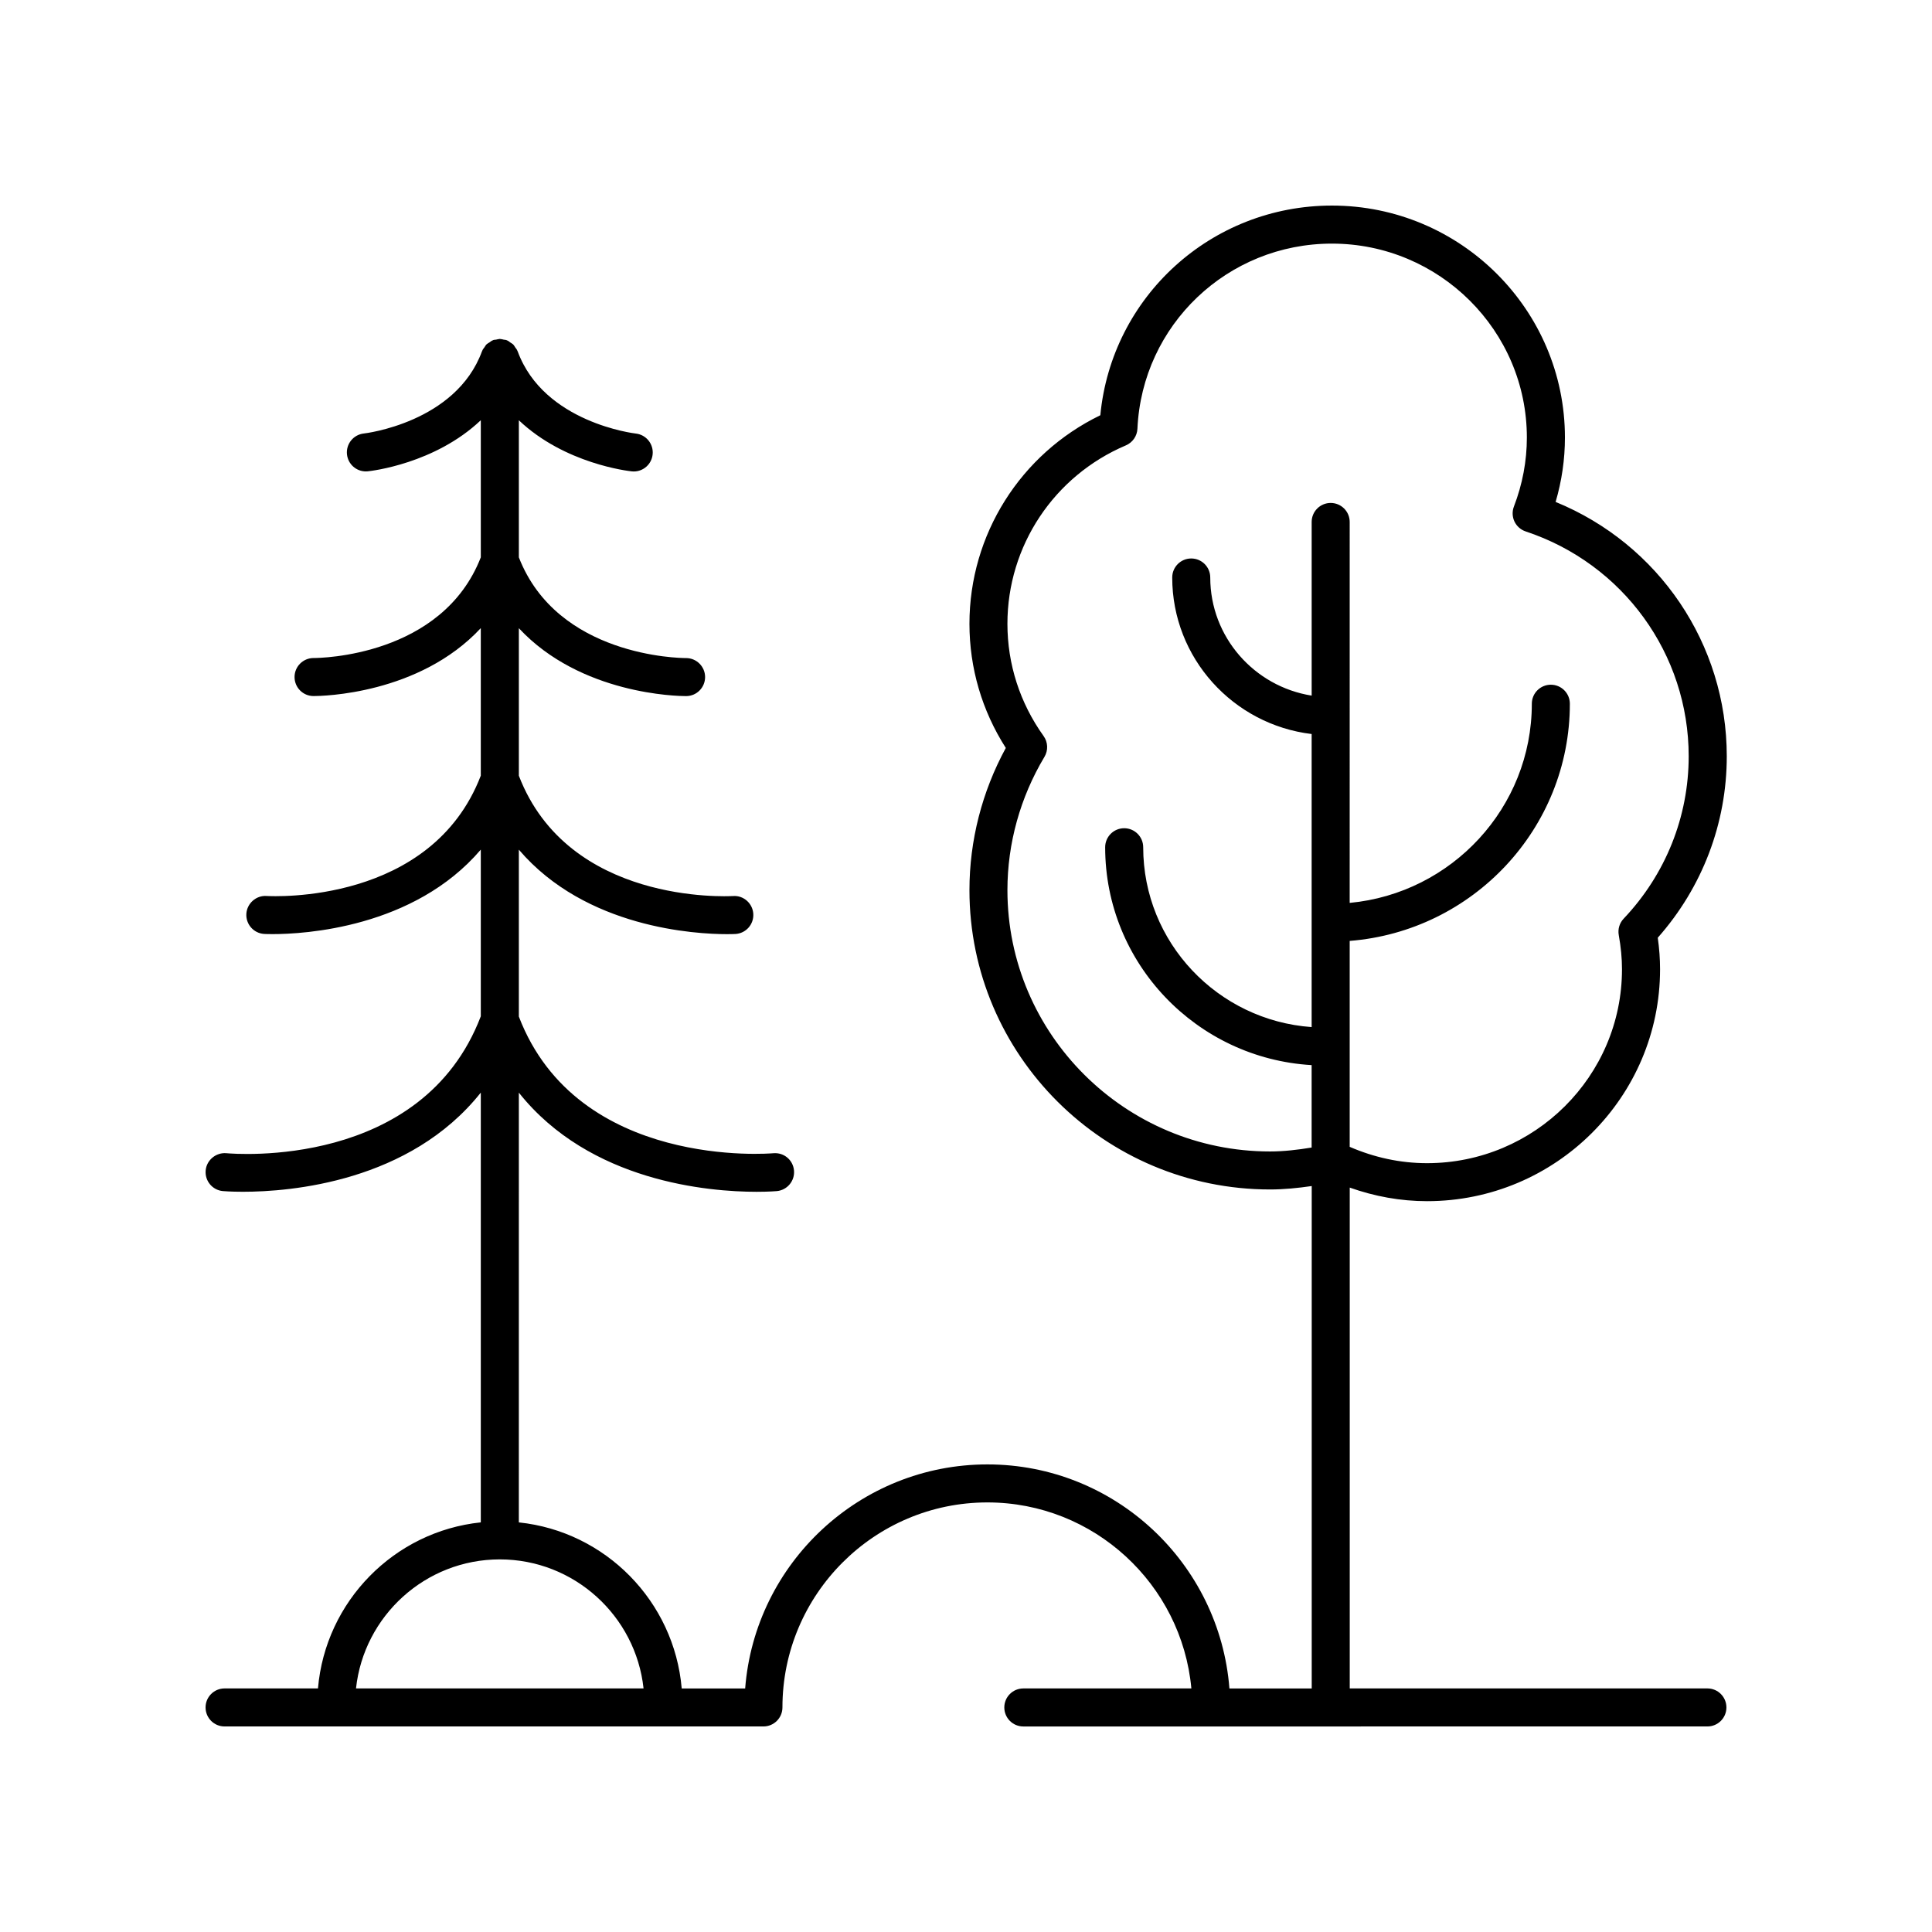<?xml version="1.0" encoding="UTF-8"?>
<!-- Uploaded to: SVG Repo, www.svgrepo.com, Generator: SVG Repo Mixer Tools -->
<svg fill="#000000" width="800px" height="800px" version="1.1" viewBox="144 144 512 512" xmlns="http://www.w3.org/2000/svg">
 <path d="m228.25 591.45h-24.734c-2.781 0-5.039 2.254-5.039 5.039 0 2.781 2.254 5.039 5.039 5.039h142.8c2.781 0 5.039-2.254 5.039-5.039 0-29.957 24.363-54.332 54.312-54.332 28.25 0 51.508 21.691 54.059 49.297h-44.535c-2.781 0-5.039 2.254-5.039 5.039 0 2.781 2.254 5.039 5.039 5.039l181.29-0.004c2.781 0 5.039-2.254 5.039-5.039 0-2.781-2.254-5.039-5.039-5.039l-94.785 0.004v-132.73c6.609 2.344 13.469 3.598 20.496 3.598 34.043 0 61.742-27.578 61.742-61.477 0-2.707-0.199-5.457-0.609-8.336 11.812-13.344 18.289-30.328 18.289-48.102 0-29.734-18.031-56.211-45.359-67.391 1.637-5.586 2.469-11.309 2.469-17.066-0.004-33.898-27.699-61.473-61.742-61.473-32.004 0-58.387 24.164-61.383 55.566-21.172 10.277-34.684 31.637-34.684 55.266 0 11.723 3.32 23.031 9.637 32.902-6.312 11.598-9.637 24.555-9.637 37.676 0 43.742 35.742 79.332 79.68 79.332 3.617 0 7.312-0.367 11.027-0.906v133.14h-21.812c-2.586-33.164-30.328-59.371-64.137-59.371s-61.617 26.203-64.195 59.371h-16.816c-1.977-23.094-20.195-41.617-43.164-44.004l0.004-113.89c18.82 23.688 50.422 26.277 62.996 26.277 3.289 0 5.277-0.172 5.383-0.184 2.769-0.27 4.801-2.727 4.535-5.5-0.27-2.766-2.672-4.789-5.5-4.535-0.531 0.051-51.828 4.469-67.414-36.215v-44.234c17.742 20.812 46.918 22.391 55.184 22.391 1.379 0 2.176-0.043 2.238-0.047 2.773-0.176 4.879-2.562 4.707-5.34-0.168-2.769-2.582-4.918-5.336-4.715-1.797 0.086-43.695 2.18-56.793-31.887v-39.094c16.371 17.594 42.168 17.996 44.27 17.996h0.082c2.777-0.016 5.012-2.277 5.004-5.059-0.012-2.773-2.269-5.019-5.043-5.019h-0.031c-1.656 0-34.051-0.395-44.281-26.688v-36.328c12.168 11.531 28.996 13.441 29.93 13.539 0.176 0.02 0.352 0.027 0.523 0.027 2.543 0 4.727-1.922 5-4.508 0.293-2.762-1.711-5.242-4.473-5.543-0.242-0.023-24.348-2.852-31.289-21.773-0.016-0.039-0.047-0.066-0.062-0.105-0.027-0.066-0.047-0.133-0.078-0.199-0.125-0.285-0.34-0.512-0.52-0.77-0.16-0.23-0.273-0.492-0.465-0.688-0.039-0.039-0.078-0.078-0.117-0.117-0.191-0.184-0.441-0.293-0.664-0.449-0.266-0.184-0.5-0.406-0.793-0.535-0.066-0.027-0.129-0.047-0.195-0.074-0.039-0.016-0.062-0.051-0.105-0.062-0.227-0.082-0.457-0.055-0.684-0.105-0.312-0.07-0.609-0.172-0.934-0.18-0.039 0-0.074-0.023-0.117-0.023-0.043 0-0.078 0.023-0.121 0.023-0.297 0.008-0.57 0.109-0.863 0.168-0.25 0.051-0.504 0.023-0.75 0.113-0.039 0.016-0.066 0.047-0.105 0.062-0.07 0.027-0.141 0.051-0.211 0.082-0.234 0.105-0.422 0.289-0.637 0.43-0.043 0.027-0.082 0.055-0.125 0.082-0.227 0.156-0.488 0.27-0.684 0.461-0.043 0.043-0.082 0.082-0.125 0.125-0.172 0.176-0.27 0.414-0.418 0.617-0.008 0.012-0.016 0.023-0.023 0.035-0.184 0.266-0.406 0.5-0.535 0.793-0.027 0.066-0.051 0.133-0.074 0.199-0.016 0.039-0.051 0.062-0.062 0.102-6.941 18.922-31.047 21.75-31.293 21.773-2.762 0.293-4.766 2.766-4.481 5.531 0.27 2.594 2.457 4.519 5.008 4.519 0.172 0 0.348-0.008 0.523-0.027 0.938-0.098 17.766-2.008 29.934-13.539v36.332c-10.234 26.297-42.629 26.688-44.285 26.688h-0.031c-2.773 0-5.031 2.242-5.043 5.019-0.012 2.781 2.227 5.043 5.004 5.059h0.082c2.106 0 27.898-0.406 44.27-18v39.094c-13.102 34.074-54.992 31.984-56.793 31.887-2.715-0.188-5.164 1.945-5.336 4.719-0.168 2.773 1.934 5.164 4.707 5.34 0.062 0.004 0.859 0.047 2.238 0.047 8.266 0 37.441-1.582 55.184-22.391v44.172c-15.512 40.609-65.305 36.477-67.426 36.281-2.699-0.242-5.227 1.777-5.484 4.543-0.262 2.766 1.762 5.223 4.527 5.492 0.105 0.012 2.09 0.184 5.383 0.184 12.578 0 44.176-2.59 63-26.277v113.89c-22.957 2.394-41.176 20.918-43.152 44.012zm252.33-142.3c-38.379 0-69.602-31.066-69.602-69.258 0-12.367 3.391-24.582 9.812-35.316 1.027-1.719 0.941-3.887-0.227-5.519-6.273-8.762-9.586-19.047-9.586-29.742 0-20.621 12.32-39.18 31.391-47.285 1.785-0.758 2.973-2.473 3.062-4.41 1.246-27.508 23.883-49.059 51.539-49.059 28.488 0 51.664 23.059 51.664 51.398 0 6.195-1.152 12.348-3.434 18.289-0.496 1.285-0.438 2.715 0.148 3.961 0.59 1.242 1.664 2.191 2.969 2.625 25.84 8.562 43.203 32.508 43.203 59.582 0 16.02-6.117 31.305-17.23 43.035-1.102 1.16-1.586 2.773-1.301 4.352 0.574 3.211 0.855 6.172 0.855 9.051 0 28.34-23.176 51.398-51.664 51.398-7.062 0-13.945-1.492-20.496-4.328v-54.574c32.598-2.57 58.344-29.75 58.344-62.855 0-2.781-2.254-5.039-5.039-5.039-2.781 0-5.039 2.254-5.039 5.039 0 27.551-21.23 50.246-48.27 52.781l0.004-100.95c0-2.781-2.254-5.039-5.039-5.039-2.781 0-5.039 2.254-5.039 5.039v46.02c-15.203-2.414-26.875-15.512-26.875-31.305 0-2.781-2.254-5.039-5.039-5.039-2.781 0-5.039 2.254-5.039 5.039 0 21.355 16.168 38.992 36.949 41.484v77.664c-24.906-1.77-44.641-22.441-44.641-47.66 0-2.781-2.254-5.039-5.039-5.039-2.781 0-5.039 2.254-5.039 5.039 0 30.777 24.25 55.949 54.715 57.738v21.844c-3.719 0.613-7.422 1.039-11.02 1.039zm-166.03 142.3h-76.203c2.078-19.199 18.367-34.195 38.102-34.195 19.734 0.004 36.023 15 38.102 34.195z"/>
</svg>